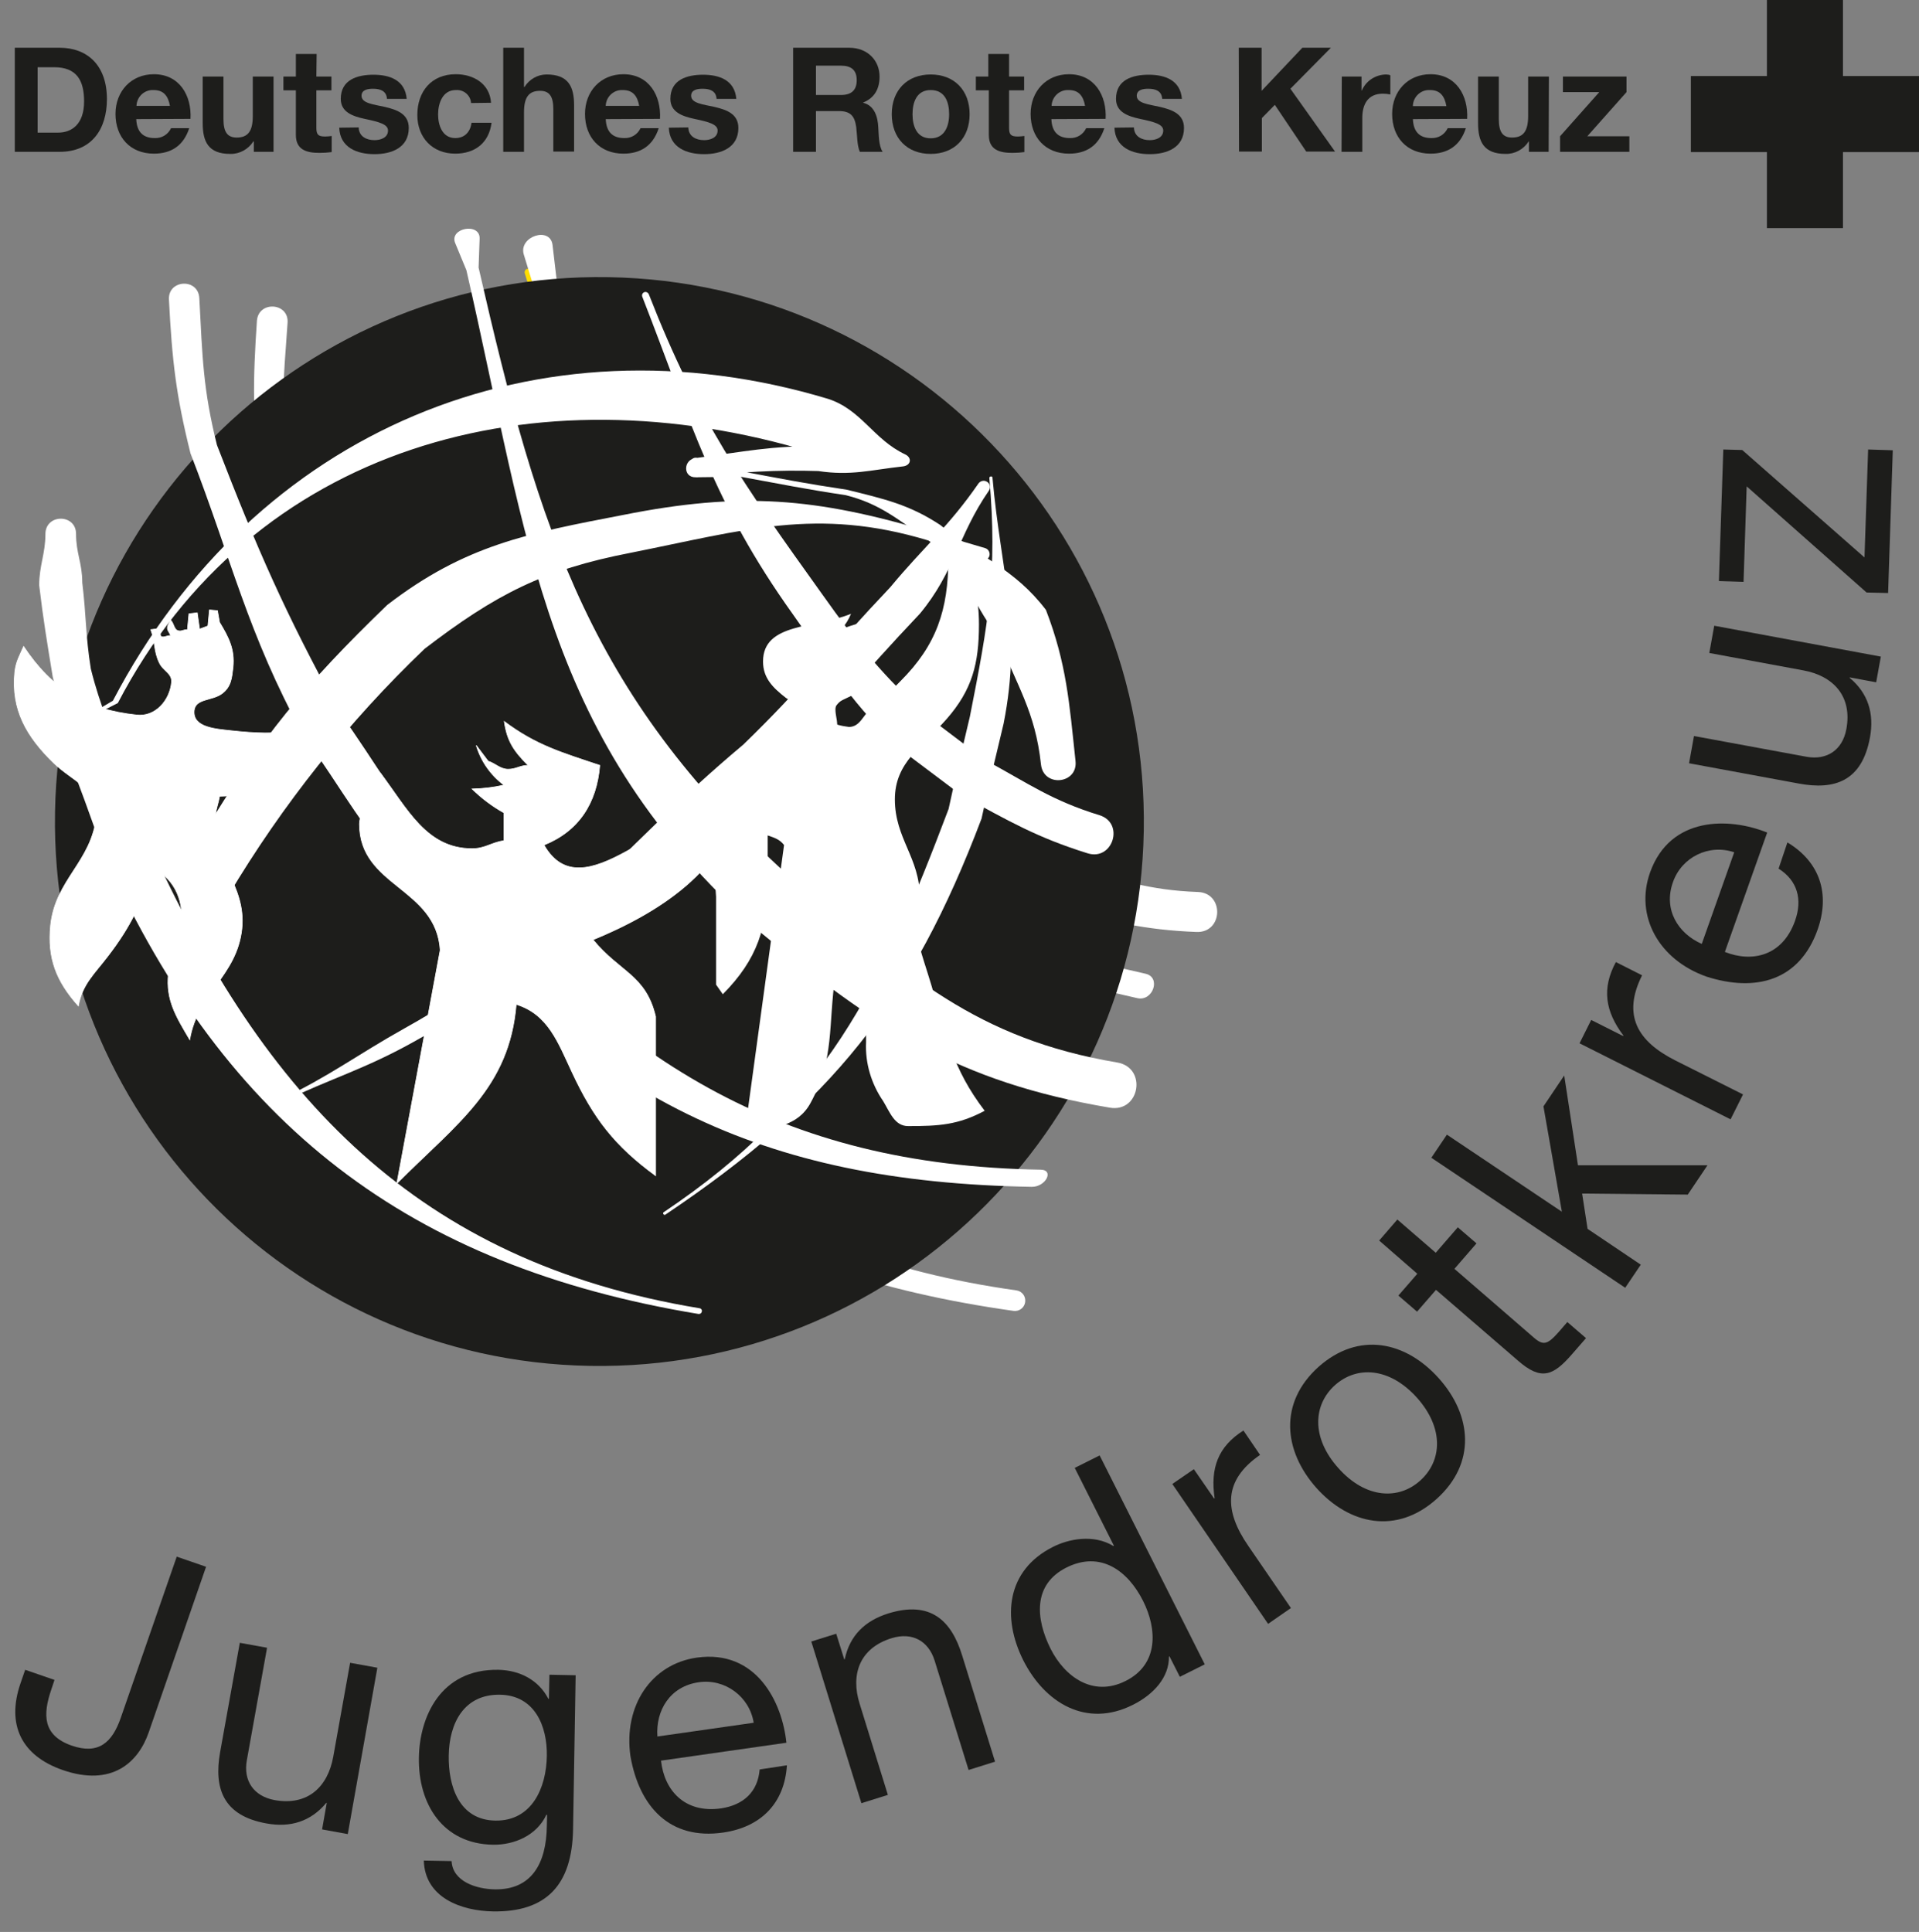 <?xml version="1.0" encoding="utf-8"?>
<!-- Generator: Adobe Illustrator 27.2.0, SVG Export Plug-In . SVG Version: 6.00 Build 0)  -->
<svg version="1.1" id="Ebene_1" xmlns="http://www.w3.org/2000/svg" xmlns:xlink="http://www.w3.org/1999/xlink" x="0px" y="0px"
	 viewBox="0 0 739.4 744.4" style="enable-background:new 0 0 739.4 744.4;" xml:space="preserve">
<rect x="0" y="0" width="739.4" height="744.4" fill="#808080" stroke="none"/>
<style type="text/css">
	.st0{fill:#FFFFFF;}
	.st1{fill-rule:evenodd;clip-rule:evenodd;fill:#FFDD00;}
	.st2{fill:#FFDD00;}
	.st3{fill:#ADCE6D;}
	.st4{fill:#1D1D1B;}
	.st5{fill:#FFFFFF;stroke:#FFFFFF;stroke-width:0.255;stroke-miterlimit:3.864;}
</style>
<g>
	<path class="st0" d="M110.8,124.4c-1.6,22.6-2.9,34.9-0.2,57c10.7,42.2,18,67,34.3,107.8c12.7,23,17.4,37.9,33.9,59.8
		c55.1,86.7,113.1,134.2,212.8,148.2c2.2,0.3,3.7,2.3,3.4,4.5c-0.3,2.2-2.3,3.7-4.5,3.4l0,0c-103.6-14.6-168-56.6-225.3-146.7
		c-17.1-22.7-22.2-38.4-35.3-62.2c-16.5-41.5-18.9-70-29.8-112.9c-2.8-22.9-2.7-36.4-1.1-59.8C99.7,115.8,111.4,116.6,110.8,124.4
		L110.8,124.4z"/>
	<path class="st1" d="M262,124.4c37.7,67.8,56,117.3,54.6,194.5c-0.5,30.5-3.8,42.2-4.3,72.7c-7.3,21.2-10.8,38.4-19,59.1
		c4-15.7,7.8-24.4,8.1-40.6c1.5-83.7-5.6-132-25.9-213.3c-7.8-32.1-16.3-49.8-32-78.3l-3.6-7.5c17,6.8,23.3,18,34.6,32.1L262,124.4
		L262,124.4z"/>
	<path class="st2" d="M318.1,136.5l-1.7,25.1c2,9.1,4.2,14.7,5.1,24.4c2,25.5,8.4,39.8,6,65.2c-6.7,65.3-34.1,102.6-82.5,146.3
		c-1.6,1.5-4.1,1.4-5.6-0.2c-1.5-1.6-1.4-4.1,0.2-5.6c0,0,0,0,0.1-0.1c47.1-42.5,76.4-77.3,82.9-140.9c2.3-25.1-0.7-39.4-2.7-64.6
		c-0.9-9.6-3-15-5-24.1l-16.3-19.1C289.7,132.5,319.1,122.8,318.1,136.5L318.1,136.5z"/>
	<path class="st2" d="M363.6,205.6l-20.5-7.7c-42.8-12.9-70.8-3.9-114.5,4.8c-33.6,6.5-52,16-79.4,37c-30.2,29.2-46.5,46.7-68,82.5
		c-7.1,11.8-24.7,1.2-17.6-10.6c22.6-37.6,39.4-58,71.2-88.7c30-23.1,54.1-27.6,91-34.7c45.2-9,74.1-6.7,118.4,6.6l21,6.2
		c1.3,0.5,2,1.9,1.5,3.2C366.2,205.3,364.9,206,363.6,205.6L363.6,205.6z"/>
	<path class="st2" d="M348.6,159.2c-10.7,18-10.9,32-23.2,49.1c-20.8,25.3-31.4,41.2-53.3,65.6c-48.5,46.9-73.9,76.1-130,112.7
		c-18.1,11.8-30.3,16-49.2,26.7c-0.3,0.2-0.6,0.1-0.8-0.2c-0.2-0.3-0.1-0.6,0.2-0.8c0,0,0,0,0,0c18.8-10.6,28.3-19.2,46.3-31
		c55.6-36.2,74.2-71.5,122.3-118c21.8-24.2,31.5-39.3,52.2-64.4c12-16.7,20.7-24.7,31.1-42.2c0.7-1.2,2.2-1.6,3.4-0.9
		C348.9,156.5,349.3,158,348.6,159.2L348.6,159.2L348.6,159.2z"/>
	<path class="st2" d="M352.3,169c3.3,37.1,11.6,57.8,4.3,94.8c-3.3,13.9-5.5,22.7-8.5,36.6c-26.8,70.9-58.1,109.8-121.8,152.6
		c-0.3,0.2-0.6,0.1-0.8-0.2c-0.2-0.3-0.1-0.6,0.2-0.8l0,0c62.4-41.9,83.6-86,109.8-155.4c3-14,4.9-21.6,8.2-35.6
		c7.1-36,10.7-55.7,7.5-91.9c0-0.3,0.2-0.6,0.5-0.6S352.3,168.7,352.3,169z"/>
	<path class="st2" d="M204.8,104.5c15.5,49.6,31.1,75.3,58.4,119.7c13,21.4,21.1,33.1,38.4,51l19.8,17.3
		c16.3,10.4,24.5,17.4,42.5,24.4c9.6,3.7,4,18-5.6,14.3c-19.1-7.4-29.4-14.5-46.7-25.5l-21.3-18.5c-18.3-18.9-25.1-33.3-38.8-55.8
		c-27.8-45.1-33.6-75.6-49.3-126.1c-0.2-0.7,0.2-1.5,0.9-1.7C203.8,103.4,204.6,103.8,204.8,104.5L204.8,104.5z"/>
	<path class="st2" d="M47.3,250.7l13,25.8c18.5,27.5,29.4,41.9,47.9,68.8c12,17.4,22.1,26,34.7,42.9C174.8,430.4,198,455,247,475.6
		c9.1,3.8,3.4,17.5-5.7,13.7c-51.8-21.8-76.6-47.5-110.3-92.1c-12.7-17-22-26.4-34.1-44c-18.5-27-23.4-45.8-41.9-73.3l-14.6-25.2
		C37.7,249.9,44.9,246,47.3,250.7L47.3,250.7z"/>
	<path class="st0" d="M212.9,94.4l3.5,29.7c4.5,12.9,11,18.2,15.5,31.1c14.2,31.2,20.6,50,38,78.8c8.8,22.8,16.1,35.5,30.6,54.2
		c26,33.7,44.4,52.9,84.6,69.5c21.1,8.7,33.6,12.4,56.3,17.5c6.1,1.4,2.8,10.8-3.2,9.4c-23.3-5.2-36.1-9-57.7-17.9
		c-41.7-17.3-62.2-35.8-89.2-70.9c-15.1-19.6-24-30.9-33.3-54.8c-17.6-29.3-23.9-47.9-38.3-79.6c-4.5-12.8-4.7-22.1-9.2-34.9
		L201.8,98C199.8,91.1,212,87.1,212.9,94.4L212.9,94.4z"/>
	<path class="st3" d="M88.7,258.1l12,24.5c17.4,25.8,27.8,39.2,45.2,64.4c11.3,16.3,21.1,23.9,33,39.7
		c30.2,39.3,52.5,61.6,100.9,77.8c9,3,2.7,17.2-6.3,14.2c-51.1-17.1-74.9-40.5-106.8-82c-12-15.9-21-24.4-32.4-40.8
		c-17.5-25.3-21.6-43.5-39.1-69.4l-13.7-23.9C79,258.1,86.5,253.5,88.7,258.1L88.7,258.1z"/>
	<path class="st0" d="M242,194.7c30.8,41.9,54,61.1,94.2,94.2c19.2,16,30.7,24.4,52.9,35.7l24.4,9.9c18.8,4.5,28.8,8.5,48.1,9.2
		c10.2,0.4,9.7,15.8-0.6,15.4c-20.5-0.8-32.5-4.1-52.5-8.9l-26.2-10.6c-23.4-11.9-34.6-23.3-54.8-40.1
		c-40.9-33.6-56.4-60.6-87.7-103.1c-0.4-0.6-0.3-1.5,0.4-1.9C240.7,194,241.6,194.2,242,194.7L242,194.7z"/>
	<path class="st4" d="M21.2,312.9c2-115.8,97.6-208.1,213.4-206.1c115.8,2,208.1,97.6,206.1,213.4c-2,115.8-97.6,208.1-213.4,206.1
		c-115.8-2-208.1-97.5-206.1-213.3C21.2,312.9,21.2,312.9,21.2,312.9z"/>
	<path class="st0" d="M378,215.9l-20.5-7.7c-42.8-12.9-70.8-3.9-114.5,4.8c-33.6,6.5-52,16-79.4,37c-29.4,28.1-54.8,60.1-75.6,95
		c-7.1,11.8-17.1-11.4-10-23.2c22.6-37.6,39.4-58,71.2-88.7c30-23.1,54.1-27.6,91-34.7c45.2-9,74.1-6.7,118.4,6.6l21,6.2
		c1.3,0.4,2,1.8,1.6,3.1C380.7,215.6,379.3,216.3,378,215.9L378,215.9L378,215.9z"/>
	<path class="st0" d="M381,189.1c-11.9,17.2-13.1,31.2-26.6,47.4c-22.6,23.8-34.2,38.9-57.8,61.8c-51.7,43.4-79,70.8-137.5,103.3
		c-18.9,10.5-31.3,13.8-50.9,23.2c-0.3,0.1-0.6,0-0.7-0.3c-0.1-0.3,0-0.6,0.3-0.7c19.5-9.3,29.5-17.2,48.3-27.7
		c58-32.3,79-66.2,130.3-109.2c23.4-22.7,34.2-37,56.6-60.6c13.1-15.8,22.4-23.2,34-40c0.8-1.1,2.3-1.4,3.4-0.6
		C381.5,186.4,381.8,188,381,189.1L381,189.1z"/>
	<path class="st0" d="M382.4,184c3.3,37.1,11.6,57.8,4.3,94.8c-3.3,13.9-5.5,22.7-8.5,36.6c-26.8,70.9-58.1,109.8-121.8,152.6
		c-0.3,0.2-0.6,0.1-0.8-0.2c-0.2-0.2-0.1-0.6,0.1-0.7c62.4-41.9,83.6-86,109.8-155.4c3-14,4.9-21.6,8.2-35.6
		c7.1-36,10.7-55.7,7.5-91.9c0-0.3,0.2-0.6,0.5-0.6C382.1,183.5,382.4,183.7,382.4,184C382.4,184,382.4,184,382.4,184z"/>
	<path class="st0" d="M250,113.4c18.9,48.4,36.3,73,66.6,115.3c14.5,20.4,23.3,31.5,41.9,48.2l21,15.9c17,9.2,25.6,15.6,44.1,21.3
		c9.8,3,5.2,17.7-4.5,14.7c-19.6-6.1-30.3-12.4-48.4-22.2l-22.6-17c-19.5-17.6-27.4-31.5-42.6-52.9c-30.8-43.1-38.8-73.1-58-122.3
		c-0.3-0.7,0-1.5,0.7-1.8C248.9,112.3,249.7,112.7,250,113.4C249.9,113.4,250,113.4,250,113.4L250,113.4z"/>
	<path class="st0" d="M76.8,114.9c1.2,22.6,1.4,35,6.8,56.6c15.7,40.6,26.1,64.3,47.1,102.8c15.4,21.3,21.9,35.5,41,55.3
		c65.2,79.3,128.6,119.4,229.3,121.1c5.3,0.1,1.9,6.7-3.5,6.6c-104.6-1.8-170.3-34.3-238.1-116.7c-19.8-20.5-26.7-35.4-42.6-57.4
		C95.3,243.9,89.4,216,73.4,174.7c-5.6-22.4-7.1-35.8-8.3-59.2C64.6,107.7,76.4,107,76.8,114.9L76.8,114.9z"/>
	<path class="st0" d="M184.8,92l-0.4,11.1c23.4,102.3,43.3,166.8,123,237.5c42.7,35.3,68.6,59.6,123.1,68.8
		c11.6,2,8.7,19.4-2.9,17.4c-58.5-9.9-89.6-30.4-135.5-68.3c-82.7-73.4-88-148.2-112.4-254.4l-4.3-10.4
		C172.9,87.8,185.1,85.6,184.8,92L184.8,92z"/>
	<path class="st0" d="M31.1,277.3l12.4-7.3c54.5-104.3,163.7-150,275.6-116.3c12.9,4.2,17.4,15.6,29.7,21.4c2.7,1.3,2.2,4.2-0.8,4.6
		c-12.7,1.4-20.1,3.7-32.7,1.8c-15.5-0.5-30.9,0.3-46.3,2.4c-4.8,0.6-4.6-8.8,0-7.4l16.7,5.1c16,3,24.6,4.7,40.6,7.1
		c14.2,3.5,24.1,5.7,36,13.6c15.4,12.6,28.6,16.8,40.7,32.7c8,20.8,9,35.8,11.4,58.2c1,8.9-12.3,10.3-13.3,1.4
		c-2.2-20.6-9.3-30.1-16.6-49.3c-11.2-14.8-12.2-25.2-26.6-37c-11.4-7.6-18.4-14.1-32-17.5c-16-2.4-24.5-4.2-40.5-7.1l-17.4,0.2
		c-4.9,0.1-4.8-6.8,0-7.4c18.5-2.4,29.6-4.9,48-4.5c11.9,1.8,19.4,4.3,31.4,3c3-0.3,1.9,5.8-0.8,4.6c-11.7-5.5-21.8-1.4-34-5.4
		C206.3,142,97.2,171.6,45.4,270.9C45.4,270.9,20.1,283.9,31.1,277.3L31.1,277.3z"/>
	<path class="st0" d="M29.3,205.7c0,7.5,2.4,11.2,2.4,18.8c1.6,13.3,1.2,20,3.3,33.2c3.7,14.9,7.7,22.2,12,37.1
		c4.3,11.2,5.9,18.2,10.2,29.4c44.7,99,103.9,162,212.4,179.9c0.6,0.1,1,0.7,0.8,1.3c-0.1,0.6-0.6,0.9-1.2,0.9
		c-111.9-18.5-182.1-73-228.3-175.2c-4.3-11.2-6.9-19.2-11.2-30.5c-4.3-15.1-5.6-24.8-9.4-39.9c-2.2-13.5-3.6-21.7-5.2-35.2
		c0-7.5,2.4-12.2,2.4-19.7C17.5,197.9,29.3,197.9,29.3,205.7L29.3,205.7z"/>
	<path class="st5" d="M83.8,235.3l-3.1-0.3l-0.6,6.2l-3.2,1.2l-0.9-6.3l-3.2,0.4l-0.6,6.2c-1.1-0.3-2,0.6-3.2,0.4
		c-2.1-0.2-1.8-2.9-3.4-4.3c-0.1,1.2-1,1.8-1.1,3c-0.1,1.3,1.1,2.1,1.2,3.2c-1.1-0.3-2,0.6-3.2,0.4c-1.3-0.1-0.3-2.4-1.2-3.2
		l-3.2,0.4c1.8,4.9,1.1,8.3,3.3,12.8c1.4,3.1,5,4,4.7,7.5c-0.7,7.1-6.3,13.4-13.4,12.6c-19.8-2.1-32.6-9.9-43.6-26.4
		c-1.6,3.7-2.9,5.7-3.4,9.8c-1.5,14.6,4.6,25,15,35.1c7.2,7,17.6,10.2,16.5,20.4c-1.9,17.7-15.8,24.4-17.7,42.1
		c-1.3,12.7,2.2,21.6,10.7,31.1c1.5-8.4,6.2-12.4,11.3-19.1c9-11.7,12.6-19.9,17.6-34c8.7,4.6,11.9,13.1,10.8,22.9
		c-0.7,7.1-4.2,10.7-5,17.8c-1.1,10.2,3.1,16.7,8.2,25.4c3.1-18.2,18.1-24.4,20.1-42.7c1.8-17.3-12-26.2-10.2-43.5
		c0.3-3.1,1.1-4.6,1.6-7.6c22.8-0.5,42.5-10.1,48.6-32.3l1.1-3c-14,11.4-27,12-44.7,10.1c-6.5-0.7-15.4-1.2-14.8-7.8
		c0.5-4.8,7-3.7,10.8-6.6c3.4-2.6,3.7-5.8,4.2-10.1c0.7-6.9-1.7-11.5-5.2-17.3L83.8,235.3L83.8,235.3z"/>
	<path class="st5" d="M209.6,325.6c13.4-5.4,20.3-16.1,21.5-30.7c-14.9-5-24.5-7.7-36.8-16.9c1.1,7.7,3.8,11.5,9.2,16.9
		c-3.1,0-4.6,1.5-7.7,1.5c-3.1,0-5-2.3-7.7-3.1l-4.6-6.1c1.8,6.1,5.6,11.5,10.7,15.3c-4,0.9-8.1,1.4-12.3,1.5
		c3.7,3.6,7.8,6.7,12.3,9.2v10.7c-5,0.8-7.3,3.1-12.3,3.1c-17.6,0-24.9-15.3-35.3-29.1c-1.9,4.2-8.1,14.7-8.1,19.6
		c0,24.2,29.6,24.4,31.1,48.6L152.9,456c23.4-23.4,43.3-36.8,46-69c12.3,3.8,16.1,14.6,21.5,26.1c8.4,18,16.5,28.4,32.2,39.9v-61.3
		c-3.8-16.1-13.8-17-24.1-29.6c25.3-10.4,51.7-27.1,56.3-54.7C254.8,311.8,224.6,351.7,209.6,325.6L209.6,325.6z"/>
	<path class="st0" d="M327.1,280.1c4.4,0,5.5-4.8,8.8-7.4c3.9-3.2,7.6-6.6,11.1-10.3c13.8-13.8,18.4-27.4,18.4-47.2
		c9.8,4.8,11.8,14.6,11.8,25.4c0,15.1-2.6,25.2-12.5,36.5c-9.4,10.7-19.9,16.6-19.9,30.9c0,15.1,9.6,22.5,9.6,37.6
		c0,1.5-2.2,1.5-2.2,2.9c0,12.3,3.1,19.2,6.6,30.9c5.9,19.7,8.1,32.2,20.6,48.6c-10.3,5.5-17.7,5.9-29.5,5.9c-5.2,0-7-5.3-9.6-9.6
		c-4.6-6.7-7-14.7-6.6-22.8v-19.2l-6.6-25.1c-1.8,1.3-3.6,2.8-5.2,4.4v14c-2.9,19.5-0.2,32.2-9.6,49.4c-5,9.2-14.2,9.4-24.3,11.8
		l-0.7-2.9l14.8-108.3c-1.7-2.2-3.7-2.8-6.3-3.7v16.6c0,18.6-3.9,31.1-17.3,44.6l-2.6-3.7v-33.9c-1.1-17.1-2.9-29.5,7-43.5
		c8.8-12.3,25.8-13.6,25.8-28.7c0-2.9-3.7-2.8-5.9-4.4c-5-3.9-8.8-7.6-8.8-14c0-15.1,20.1-12.7,33.9-18.4c-0.9,2.2-2.1,4.2-3.7,5.9
		c2.4-0.9,4.2-1.5,6.6-2.2h6.6c0,0-15.7,3.4-11.8,7.3c3.7,3.7,5.1,11.9,5.1,17c0,4.8-8.8,4.1-8.8,8.8c0,2.2,0.6,3.7,0.7,5.9
		C324.2,279.7,325.6,279.9,327.1,280.1L327.1,280.1z"/>
</g>
<g>
	<path class="st4" d="M651.5,29.3h29.3V0h29.3v29.3h29.3v29.3h-29.3v29.3h-29.3V58.6h-29.3V29.3z"/>
	<g>
		<path class="st4" d="M5.7,18.4H23c10.4,0,18.2,6.5,18.2,19.8c0,11.6-5.9,20.3-18.2,20.3H5.7V18.4z M14.5,51.1h7.9
			c5.1,0,10-3.1,10-12c0-8.1-2.8-13.2-11.6-13.2h-6.3V51.1z"/>
		<path class="st4" d="M52.5,45.9c0.2,5,2.7,7.3,7.1,7.3c2.7,0.1,5.1-1.3,6.3-3.8h7c-2.2,6.8-7,9.8-13.6,9.8
			c-9.1,0-14.8-6.3-14.8-15.3c0-8.7,6-15.3,14.8-15.3c9.9,0,14.6,8.3,14.1,17.2L52.5,45.9z M65.5,40.9c-0.7-4-2.5-6.2-6.3-6.2
			c-3.5-0.2-6.4,2.5-6.6,5.9c0,0.1,0,0.2,0,0.2H65.5z"/>
		<path class="st4" d="M105.4,58.5h-7.6v-4h-0.2c-1.9,3-5.3,4.9-8.9,4.8c-8.5,0-10.6-4.8-10.6-11.9V29.5h8v16.4
			c0,4.8,1.4,7.1,5.1,7.1c4.3,0,6.2-2.4,6.2-8.3V29.5h8L105.4,58.5z"/>
		<path class="st4" d="M121.9,29.5h5.8v5.3h-5.8v14.4c0,2.7,0.7,3.4,3.4,3.4c0.8,0,1.7-0.1,2.5-0.2v6.2c-1.5,0.2-3.1,0.3-4.7,0.3
			c-4.9,0-9.1-1.1-9.1-6.9V34.8h-4.8v-5.3h4.8v-8.7h8L121.9,29.5z"/>
		<path class="st4" d="M138.2,49.1c0.1,3.5,3,4.9,6.1,4.9c2.3,0,5.2-0.9,5.2-3.7c0-2.4-3.3-3.3-9-4.5c-4.6-1-9.2-2.6-9.2-7.7
			c0-7.4,6.4-9.3,12.6-9.3c6.3,0,12.2,2.1,12.8,9.3h-7.6c-0.2-3.1-2.6-3.9-5.4-3.9c-1.8,0-4.4,0.3-4.4,2.7c0,2.9,4.5,3.3,9,4.3
			c4.7,1.1,9.2,2.7,9.2,8.1c0,7.6-6.6,10.1-13.2,10.1c-6.7,0-13.3-2.5-13.6-10.2L138.2,49.1z"/>
		<path class="st4" d="M181.5,39.7c-0.2-3-2.8-5.2-5.8-5c0,0,0,0-0.1,0c-5.1,0-6.8,5.2-6.8,9.4c0,4.1,1.6,9.1,6.6,9.1
			c3.7,0,5.8-2.4,6.3-5.9h7.7c-1,7.7-6.3,11.9-14,11.9c-8.8,0-14.6-6.2-14.6-14.9c0-9,5.4-15.7,14.8-15.7c6.8,0,13.1,3.6,13.6,11
			L181.5,39.7z"/>
		<path class="st4" d="M193.9,18.4h8v15.1h0.2c1.8-2.9,5-4.8,8.5-4.8c8.5,0,10.6,4.8,10.6,11.9v17.8h-8V42.1c0-4.8-1.4-7.1-5.1-7.1
			c-4.3,0-6.2,2.4-6.2,8.3v15.2h-8L193.9,18.4z"/>
		<path class="st4" d="M233.4,45.9c0.2,5,2.7,7.3,7.1,7.3c2.7,0.1,5.1-1.3,6.3-3.8h7c-2.2,6.8-7,9.8-13.6,9.8
			c-9.1,0-14.8-6.3-14.8-15.3c0-8.7,6-15.3,14.8-15.3c9.9,0,14.6,8.3,14.1,17.2L233.4,45.9z M246.3,40.9c-0.7-4-2.5-6.2-6.3-6.2
			c-3.5-0.2-6.4,2.5-6.6,5.9c0,0.1,0,0.2,0,0.2H246.3z"/>
		<path class="st4" d="M265.2,49.1c0.1,3.5,3,4.9,6.1,4.9c2.3,0,5.2-0.9,5.2-3.7c0-2.4-3.3-3.3-9-4.5c-4.6-1-9.2-2.6-9.2-7.7
			c0-7.4,6.4-9.3,12.6-9.3c6.3,0,12.2,2.1,12.8,9.3h-7.6c-0.2-3.1-2.6-3.9-5.4-3.9c-1.8,0-4.4,0.3-4.4,2.7c0,2.9,4.5,3.3,9,4.3
			c4.7,1.1,9.2,2.7,9.2,8.1c0,7.6-6.6,10.1-13.2,10.1c-6.7,0-13.3-2.5-13.6-10.2L265.2,49.1z"/>
		<path class="st4" d="M305.6,18.4h21.6c7.2,0,11.7,5,11.7,11.1c0,4.7-1.9,8.2-6.3,10v0.1c4.3,1.1,5.6,5.3,5.8,9.4
			c0.2,2.5,0.1,7.2,1.7,9.5h-8.8c-1.1-2.5-1-6.4-1.4-9.6c-0.6-4.2-2.2-6.1-6.7-6.1h-8.8v15.7h-8.8L305.6,18.4z M314.4,36.6h9.6
			c3.9,0,6.1-1.7,6.1-5.7c0-3.9-2.1-5.6-6.1-5.6h-9.6V36.6z"/>
		<path class="st4" d="M358.6,28.7c9.1,0,15,6.1,15,15.3c0,9.2-5.9,15.3-15,15.3c-9.1,0-15-6.1-15-15.3
			C343.6,34.8,349.5,28.7,358.6,28.7z M358.6,53.3c5.4,0,7.1-4.7,7.1-9.3c0-4.7-1.6-9.3-7.1-9.3c-5.4,0-7,4.7-7,9.3
			C351.6,48.6,353.2,53.3,358.6,53.3z"/>
		<path class="st4" d="M388.8,29.5h5.8v5.3h-5.8v14.4c0,2.7,0.7,3.4,3.4,3.4c0.8,0,1.7-0.1,2.5-0.2v6.2c-1.5,0.2-3.1,0.3-4.6,0.3
			c-4.9,0-9.1-1.1-9.1-6.9V34.8H376v-5.3h4.8v-8.7h8L388.8,29.5z"/>
		<path class="st4" d="M405.1,45.9c0.2,5,2.7,7.3,7.1,7.3c2.7,0.1,5.1-1.3,6.3-3.8h7c-2.2,6.8-7,9.8-13.6,9.8
			c-9.1,0-14.8-6.3-14.8-15.3c0-8.7,6-15.3,14.8-15.3c9.9,0,14.6,8.3,14.1,17.2L405.1,45.9z M418.1,40.9c-0.7-4-2.5-6.2-6.3-6.2
			c-3.5-0.2-6.4,2.5-6.6,5.9c0,0.1,0,0.2,0,0.2H418.1z"/>
		<path class="st4" d="M436.9,49.1c0.1,3.5,3,4.9,6.1,4.9c2.3,0,5.2-0.9,5.2-3.7c0-2.4-3.3-3.3-9-4.5c-4.6-1-9.2-2.6-9.2-7.7
			c0-7.4,6.4-9.3,12.6-9.3c6.3,0,12.2,2.1,12.8,9.3h-7.6c-0.2-3.1-2.6-3.9-5.4-3.9c-1.8,0-4.4,0.3-4.4,2.7c0,2.9,4.5,3.3,9,4.3
			c4.6,1.1,9.2,2.7,9.2,8.1c0,7.6-6.6,10.1-13.2,10.1c-6.7,0-13.3-2.5-13.6-10.2L436.9,49.1z"/>
		<path class="st4" d="M477.3,18.4h8.8V35l15.7-16.6h11l-15.6,15.8l17.2,24.2h-11.1l-12.1-18l-5,5.1v12.9h-8.8L477.3,18.4z"/>
		<path class="st4" d="M517,29.5h7.6v5.4h0.1c1.6-3.7,5.2-6.1,9.3-6.2c0.6,0,1.2,0.1,1.7,0.3v7.4c-0.9-0.2-1.9-0.3-2.9-0.3
			c-5.8,0-7.9,4.2-7.9,9.3v13.1h-8L517,29.5z"/>
		<path class="st4" d="M544.4,45.9c0.2,5,2.7,7.3,7.1,7.3c2.7,0.1,5.1-1.3,6.3-3.8h7c-2.2,6.8-7,9.8-13.6,9.8
			c-9.1,0-14.8-6.3-14.8-15.3c0-8.7,6-15.3,14.8-15.3c9.9,0,14.6,8.3,14.1,17.2L544.4,45.9z M557.3,40.9c-0.7-4-2.5-6.2-6.3-6.2
			c-3.5-0.2-6.4,2.5-6.6,5.9c0,0.1,0,0.2,0,0.3H557.3z"/>
		<path class="st4" d="M596.7,58.5h-7.6v-4H589c-1.9,3-5.3,4.9-8.9,4.8c-8.5,0-10.6-4.8-10.6-11.9V29.5h8v16.4
			c0,4.8,1.4,7.1,5.1,7.1c4.3,0,6.2-2.4,6.2-8.3V29.5h8L596.7,58.5z"/>
		<path class="st4" d="M601.1,52.5l15.1-17h-14v-6h24.5v6l-15.1,17h16.2v6h-26.7V52.5z"/>
	</g>
</g>
<path class="st4" d="M57.3,667.5c-4,11.6-14.2,21.1-33.2,14.5c-15.8-5.5-21.7-17.4-16.2-33.4l1.8-5.2l11.3,3.9l-1.2,3.6
	c-3.4,9.9-3.3,17.8,7.8,21.7c10.4,3.6,15.6-1.2,18.9-10.6l21.6-62.2l11.3,3.9L57.3,667.5z"/>
<path class="st4" d="M134,706.7l-9.9-1.8l1.8-10.2l-0.2,0c-5.9,7.1-13.8,9.6-23,7.9c-16.9-3-20.3-13.7-17.9-27.4l7.6-42.2l10.5,1.9
	l-7.8,43.4c-1.4,7.8,2.6,13.8,10.7,15.3c12.8,2.3,20.5-5.1,22.6-16.7l6.5-36.2l10.5,1.9L134,706.7z"/>
<path class="st4" d="M190.9,701.5c-14.1-0.2-18.2-13.4-18-25.1c0.2-12.5,5.9-23.6,19.7-23.4c13.5,0.2,18.3,12.2,18.1,23.6
	C210.5,688.8,205,701.7,190.9,701.5z M221.8,645.5l-10.1-0.2l-0.2,9.3h-0.3h0.1c-3.8-7.3-11-11-19.2-11.2
	c-22.6-0.4-30.5,18.5-30.7,33.9c-0.3,17.8,9.2,33.2,28.6,33.5c8.2,0.1,16.8-3.6,20.5-11.5h0.3l-0.1,4.3c-0.2,14.6-6,24.6-20,24.4
	c-7.1-0.1-16.3-3-16.7-10.9l-10.7-0.2c0.4,14.3,14.4,19.4,26.7,19.6c20.6,0.3,30.4-10.3,30.8-31.5L221.8,645.5z"/>
<path class="st4" d="M253.3,669.1c-0.7-10,4.8-19.3,15.9-20.9c10.1-1.5,19.6,5.5,21.2,15.6L253.3,669.1z M292.7,681.8
	c-0.7,8.6-6.2,13.7-14.9,15c-14.1,2-21.9-7.1-23.1-18.4l48.3-6.9c-1.6-15.7-11.6-36-34.5-32.8c-17.6,2.5-28.3,18.6-25.6,37.9
	c3.4,19.6,15.2,32.5,35.8,29.5c14.5-2.1,23.6-11.3,24.5-25.9L292.7,681.8z"/>
<path class="st4" d="M312.6,632.5l9.6-3l3.1,9.9l0.2-0.1c1.9-9.1,7.8-14.8,16.7-17.6c16.4-5.1,24.4,2.8,28.5,16.1l12.7,41l-10.2,3.2
	l-13.1-42.2c-2.4-7.6-8.7-11-16.5-8.6c-12.4,3.8-15.9,14-12.4,25.2l10.9,35.2l-10.2,3.2L312.6,632.5z"/>
<path class="st4" d="M404.8,635.3c-5.7-11.4-7-24.7,6.1-31.3c13.2-6.6,23.7,1.3,29.5,12.8c5.5,10.9,6.1,24.5-6.7,30.9
	C421.2,654,410.3,646.2,404.8,635.3z M423.7,560.8l-9.6,4.8l15.1,30l-0.2,0.1c-7.7-4.7-17.4-2.7-23.4,0.4
	c-17.8,9-19.6,27.2-11.3,43.7c8.3,16.4,24.3,26.1,42.2,17.1c8-4,14-10.6,13.9-18.6l0.2-0.1l4,7.9l9.6-4.8L423.7,560.8z"/>
<path class="st4" d="M451.7,571.8l8.3-5.7l7.8,11.3l0.2-0.1c-1.7-11.6,1.3-19.9,11.1-26.1l6.4,9.4c-14.2,9.8-13.9,21.5-4.5,35.1
	l16.4,23.9l-8.8,6.1L451.7,571.8z"/>
<path class="st4" d="M515.7,565.7c-10.6-11.8-9.7-24.5-1.3-32c8.4-7.5,21-6.9,31.6,4.9c10.5,11.8,9.6,24.4,1.2,31.9
	C538.9,578,526.2,577.5,515.7,565.7z M507.2,573.3c12.7,14.2,30.9,18.1,46.3,4.3s13.6-32.3,0.9-46.5c-12.8-14.3-30.9-18.2-46.4-4.4
	C492.7,540.5,494.5,559,507.2,573.3L507.2,573.3z"/>
<path class="st4" d="M553.2,482.7l8.5-9.8l7.2,6.2l-8.5,9.8l30.6,26.5c3.7,3.2,5.3,2.7,9.7-2.3l3.2-3.7l7.2,6.2l-5.4,6.2
	c-7.3,8.4-11.9,10.3-20.9,2.4L553.3,497l-7.3,8.4l-7.2-6.2l7.3-8.4L531.4,478l7-8.1L553.2,482.7z"/>
<path class="st4" d="M551.5,446.1l6-8.9l44.3,29.7l-7.1-40.6l8-11.9L608,449l49.9,0l-7.6,11.3l-40.7-0.4l2.1,13.6l20.5,13.8l-6,8.9
	L551.5,446.1z"/>
<path class="st4" d="M608.6,402l4.5-9l12.3,6.2l0.1-0.2c-7-9.3-8.4-18.1-2.9-28.3l10.1,5.1c-7.7,15.4-1.8,25.5,13,32.9l25.9,13
	l-4.8,9.6L608.6,402z"/>
<path class="st4" d="M655.7,363.7c-9.1-4-14.9-13.2-11.1-23.8c3.4-9.7,13.9-14.8,23.6-11.5L655.7,363.7z M685.3,334.7
	c7.3,4.6,9.3,11.9,6.3,20.2c-4.8,13.4-16.4,16.1-27,11.9l16.3-46c-14.6-5.9-37.3-6.4-45.1,15.3c-6,16.8,3.3,33.7,21.7,40.2
	c19,6.1,35.8,1.6,42.8-18c4.9-13.8,1-26.1-11.6-33.7L685.3,334.7z"/>
<path class="st4" d="M724.7,253l-1.8,9.9l-10.2-1.9l0,0.2c7.1,5.9,9.5,13.8,7.8,23c-3.1,16.9-13.7,20.3-27.5,17.7l-42.2-7.8
	l1.9-10.5l43.4,8c7.8,1.4,13.8-2.6,15.3-10.6c2.4-12.8-5.1-20.6-16.6-22.7l-36.2-6.7l1.9-10.5L724.7,253z"/>
<path class="st4" d="M719.2,228.3L673,187.4l-1.2,36.8l-9.5-0.3l1.7-50.7l7.3,0.2l47.1,41.4l1.4-41.6l9.5,0.3l-1.8,55L719.2,228.3z"
	/>
</svg>
